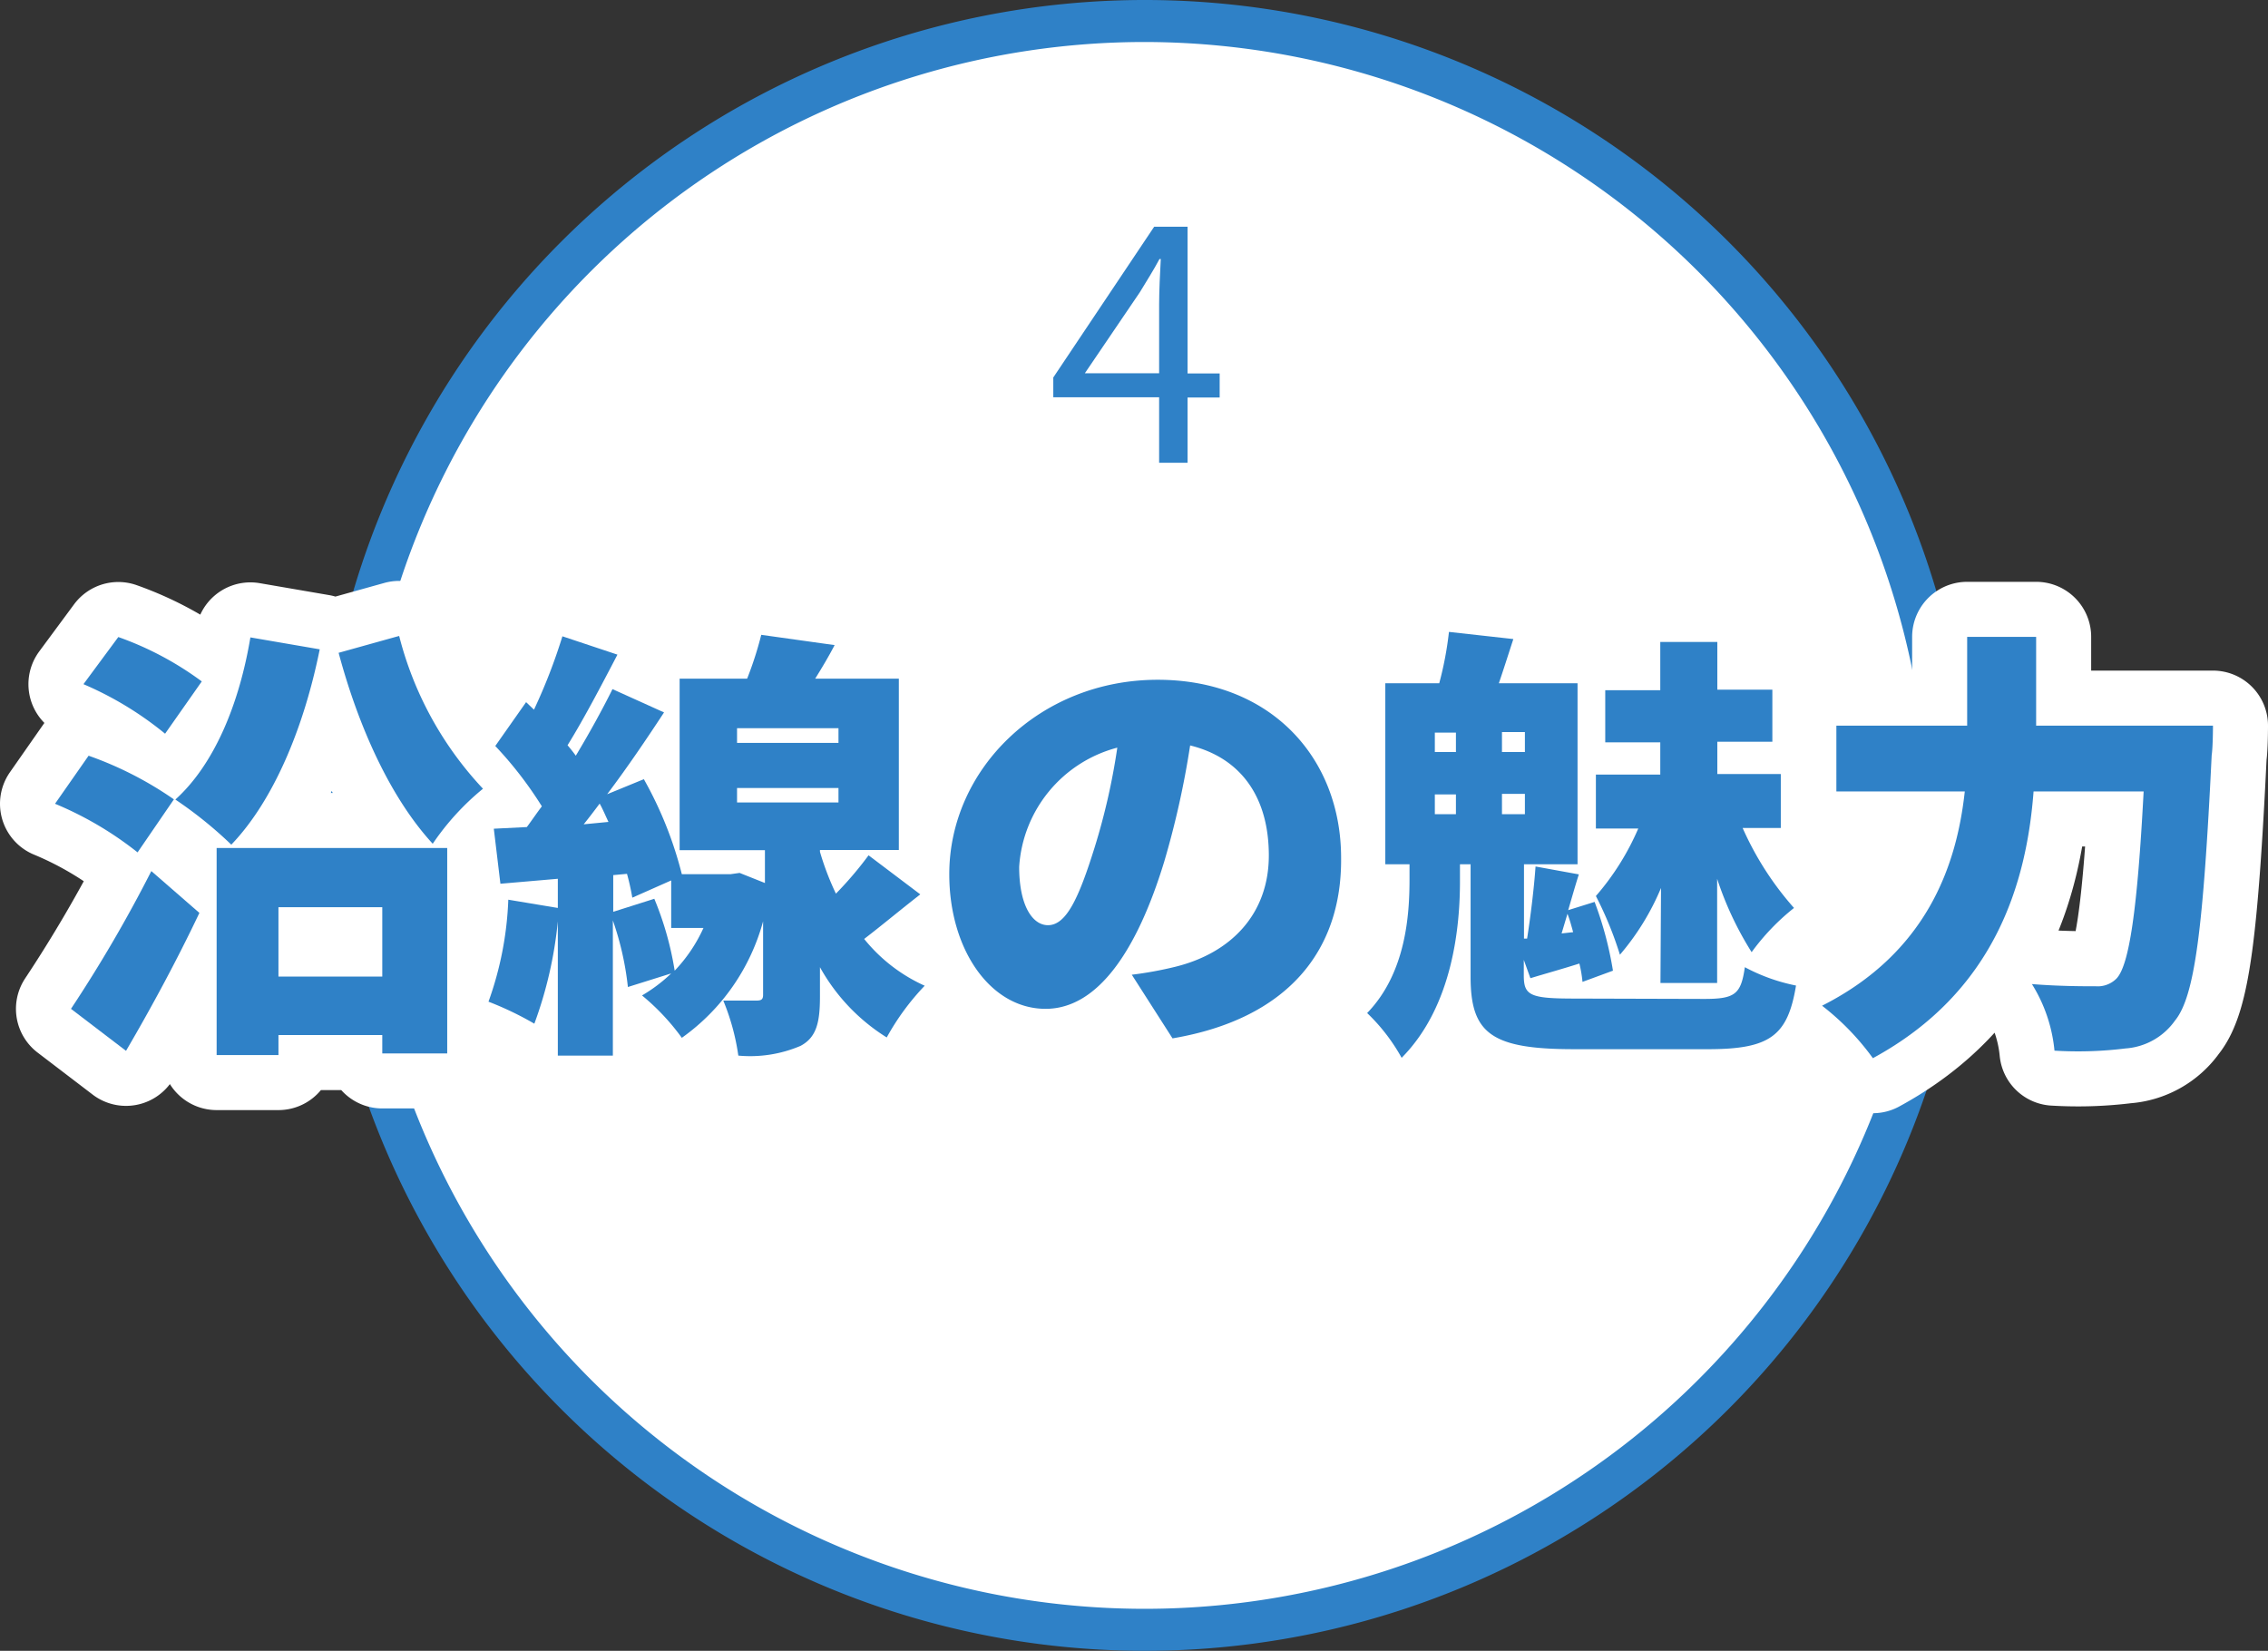 <svg xmlns="http://www.w3.org/2000/svg" viewBox="0 0 123.64 90"><rect x="0" y="0" width="123.64" height="90" fill="#333333" stroke="none"/><defs><style>.cls-1{fill:#fff;}.cls-2{fill:#2f81c7;}.cls-3{fill:none;stroke:#fff;stroke-linejoin:round;stroke-width:6px;}</style></defs><g id="レイヤー_2" data-name="レイヤー 2"><g id="レイヤー_2-2" data-name="レイヤー 2"><circle class="cls-1" cx="62.41" cy="45" r="43.85"/><path class="cls-2" d="M62.41,90a45,45,0,1,1,45-45A45,45,0,0,1,62.41,90Zm0-87.71A42.71,42.71,0,1,0,105.11,45,42.76,42.76,0,0,0,62.41,2.29Z"/><path class="cls-2" d="M7.5,46.47A18.88,18.88,0,0,0,3,43.82L4.83,41.2a19.48,19.48,0,0,1,4.65,2.38ZM3.87,55a75.65,75.65,0,0,0,4.38-7.51l2.62,2.28c-1.2,2.53-2.6,5.13-4,7.52ZM9,40a18.48,18.48,0,0,0-4.45-2.7l1.9-2.57A17.38,17.38,0,0,1,11,37.15Zm8.43-4.6c-.87,4.31-2.53,8.26-4.82,10.65a22.43,22.43,0,0,0-3.05-2.46c2.14-1.93,3.49-5.25,4.09-8.84ZM11.81,46.23H24.38v11.2H20.84v-1H15.18v1.09H11.81Zm3.37,3.23v3.78h5.66V49.46Zm6.58-14.79A19,19,0,0,0,26.33,43a14,14,0,0,0-2.74,3c-2.31-2.51-4.05-6.38-5.13-10.41Z"/><path class="cls-2" d="M50.17,48.76c-1.08.84-2.12,1.71-3.06,2.43a8.94,8.94,0,0,0,3.3,2.55,13.5,13.5,0,0,0-2.07,2.82,10.54,10.54,0,0,1-3.64-3.83v1.61c0,1.4-.19,2.22-1.06,2.68a7,7,0,0,1-3.39.53,12.41,12.41,0,0,0-.82-3c.7,0,1.54,0,1.81,0s.36-.07.36-.31V50.23a11.48,11.48,0,0,1-4.43,6.35A12.41,12.41,0,0,0,35,54.27a8.51,8.51,0,0,0,1.59-1.2l-2.36.74a16.3,16.3,0,0,0-.82-3.63v7.37h-3V50.23a22.34,22.34,0,0,1-1.28,5.58,17.45,17.45,0,0,0-2.5-1.2,18.35,18.35,0,0,0,1.08-5.56l2.7.45V47.91l-3.13.27-.36-3,1.8-.09c.27-.36.53-.75.82-1.13A20.86,20.86,0,0,0,27,40.67l1.68-2.39.43.41a30.59,30.59,0,0,0,1.55-4l3,1c-.89,1.71-1.88,3.59-2.72,4.94q.24.28.45.57c.75-1.25,1.45-2.52,2-3.63l2.81,1.27c-.93,1.42-2,3-3.1,4.46l2-.82a21,21,0,0,1,2.07,5.18h2.65l.5-.07,1.38.55V46.35H37.05V37h3.68a19.33,19.33,0,0,0,.77-2.39l4,.56c-.34.65-.7,1.25-1.06,1.83H49v9.34H44.7v.1a15.2,15.2,0,0,0,.87,2.28,19.69,19.69,0,0,0,1.78-2.09Zm-17-3.95c-.17-.36-.31-.7-.48-1-.29.39-.58.77-.87,1.13ZM35.67,49a17.29,17.29,0,0,1,1.11,3.92,8.37,8.37,0,0,0,1.57-2.33H36.59V48l-2.12.94a12.66,12.66,0,0,0-.29-1.3l-.75.07v2Zm4.51-8.5h5.53v-.8H40.18Zm0,3.25h5.53v-.79H40.18Z"/><path class="cls-2" d="M63.92,56.61,61.7,53.14a20.05,20.05,0,0,0,2.36-.43c3.06-.75,5.11-2.89,5.11-6.07s-1.52-5.32-4.29-6A48.09,48.09,0,0,1,63.46,47C62,51.77,59.87,55,57,55c-3,0-5.25-3.22-5.25-7.34,0-5.73,4.94-10.6,11.36-10.6,6.15,0,10,4.24,10,9.71C73.16,51.84,70.18,55.55,63.92,56.61Zm-6.79-6.17c1,0,1.68-1.47,2.55-4.26a35.89,35.89,0,0,0,1.23-5.42,7.19,7.19,0,0,0-5.35,6.5C55.56,49.36,56.28,50.44,57.13,50.44Z"/><path class="cls-2" d="M92.91,54.46c1.68,0,2-.26,2.21-1.73a10.06,10.06,0,0,0,2.79,1c-.45,2.74-1.42,3.47-4.79,3.47H85.8c-4.48,0-5.63-.85-5.63-3.93V47.12h-.58v.94c0,2.36-.36,6.77-3.18,9.61a10.19,10.19,0,0,0-1.88-2.44c2.12-2.19,2.31-5.37,2.31-7.29v-.82H75.52V37.25h2.94a18.79,18.79,0,0,0,.53-2.8l3.51.39c-.29.89-.55,1.71-.79,2.41H86v9.87H83.08v4.05h.17c.19-1.21.38-2.77.46-3.93l2.36.43c-.2.63-.39,1.3-.58,1.95l1.44-.45a19.25,19.25,0,0,1,1,3.75l-1.66.61a6.86,6.86,0,0,0-.17-1c-.91.29-1.78.53-2.67.8l-.36-1v.86c0,1.09.36,1.25,2.77,1.25ZM78.22,41h1.15V39.94H78.22Zm0,3.39h1.15V43.31H78.22Zm4.91-4.48H81.88V41h1.25Zm0,3.37H81.88v1.11h1.25Zm2,7.61.63-.07c-.1-.36-.19-.7-.31-1Zm5.42-2.48a13.69,13.69,0,0,1-2.24,3.64A19.79,19.79,0,0,0,87,48.85a14.08,14.08,0,0,0,2.31-3.68H87V42.23h3.51V40.47h-3V37.63h3V35h3.11v2.6h3v2.84h-3v1.76h3.46v2.94H95a16.86,16.86,0,0,0,2.8,4.36,12.32,12.32,0,0,0-2.31,2.41,18,18,0,0,1-1.88-4v5.68H90.52Z"/><path class="cls-2" d="M120.64,39.56s0,1.15-.07,1.61c-.46,9.47-.92,13.15-2,14.47a3.61,3.61,0,0,1-2.7,1.52,21.08,21.08,0,0,1-3.87.12,8.35,8.35,0,0,0-1.23-3.63c1.47.12,2.82.12,3.49.12a1.44,1.44,0,0,0,1.11-.41c.7-.7,1.15-3.74,1.49-10.21h-6c-.38,5-2.11,10.93-8.76,14.54a13.9,13.9,0,0,0-2.77-2.86c5.71-2.89,7.34-7.64,7.78-11.68h-7V39.56h7.13V34.72H111v4.84Z"/><path class="cls-3" d="M7.5,46.47A18.88,18.88,0,0,0,3,43.82L4.83,41.2a19.48,19.48,0,0,1,4.65,2.38ZM3.87,55a75.65,75.65,0,0,0,4.38-7.51l2.62,2.28c-1.2,2.53-2.6,5.13-4,7.52ZM9,40a18.48,18.48,0,0,0-4.45-2.7l1.9-2.57A17.38,17.38,0,0,1,11,37.15Zm8.43-4.6c-.87,4.31-2.53,8.26-4.82,10.65a22.43,22.43,0,0,0-3.05-2.46c2.14-1.93,3.49-5.25,4.09-8.84ZM11.81,46.23H24.38v11.2H20.84v-1H15.18v1.09H11.81Zm3.37,3.23v3.78h5.66V49.46Zm6.58-14.79A19,19,0,0,0,26.33,43a14,14,0,0,0-2.74,3c-2.31-2.51-4.05-6.38-5.13-10.41Z"/><path class="cls-3" d="M50.17,48.76c-1.08.84-2.12,1.71-3.06,2.43a8.94,8.94,0,0,0,3.3,2.55,13.5,13.5,0,0,0-2.07,2.82,10.54,10.54,0,0,1-3.64-3.83v1.61c0,1.4-.19,2.22-1.06,2.68a7,7,0,0,1-3.39.53,12.41,12.41,0,0,0-.82-3c.7,0,1.54,0,1.81,0s.36-.07.36-.31V50.23a11.48,11.48,0,0,1-4.43,6.35A12.41,12.41,0,0,0,35,54.27a8.51,8.51,0,0,0,1.59-1.2l-2.36.74a16.3,16.3,0,0,0-.82-3.63v7.37h-3V50.23a22.34,22.34,0,0,1-1.28,5.58,17.45,17.45,0,0,0-2.5-1.2,18.35,18.35,0,0,0,1.08-5.56l2.7.45V47.91l-3.13.27-.36-3,1.8-.09c.27-.36.53-.75.82-1.13A20.86,20.86,0,0,0,27,40.67l1.68-2.39.43.41a30.59,30.59,0,0,0,1.55-4l3,1c-.89,1.71-1.88,3.59-2.72,4.94q.24.28.45.57c.75-1.25,1.45-2.52,2-3.63l2.81,1.27c-.93,1.42-2,3-3.1,4.46l2-.82a21,21,0,0,1,2.07,5.18h2.65l.5-.07,1.38.55V46.35H37.05V37h3.68a19.33,19.33,0,0,0,.77-2.39l4,.56c-.34.65-.7,1.25-1.06,1.83H49v9.34H44.7v.1a15.2,15.2,0,0,0,.87,2.28,19.69,19.69,0,0,0,1.78-2.09Zm-17-3.95c-.17-.36-.31-.7-.48-1-.29.39-.58.77-.87,1.13ZM35.67,49a17.29,17.29,0,0,1,1.11,3.92,8.37,8.37,0,0,0,1.57-2.33H36.59V48l-2.12.94a12.66,12.66,0,0,0-.29-1.3l-.75.07v2Zm4.51-8.5h5.53v-.8H40.18Zm0,3.25h5.53v-.79H40.18Z"/><path class="cls-3" d="M63.92,56.61,61.7,53.14a20.05,20.05,0,0,0,2.36-.43c3.06-.75,5.11-2.89,5.11-6.07s-1.52-5.32-4.29-6A48.09,48.09,0,0,1,63.46,47C62,51.77,59.87,55,57,55c-3,0-5.25-3.22-5.25-7.34,0-5.73,4.94-10.6,11.36-10.6,6.15,0,10,4.24,10,9.71C73.16,51.84,70.18,55.55,63.92,56.61Zm-6.79-6.17c1,0,1.68-1.47,2.55-4.26a35.89,35.89,0,0,0,1.23-5.42,7.19,7.19,0,0,0-5.35,6.5C55.56,49.36,56.28,50.44,57.13,50.44Z"/><path class="cls-3" d="M92.91,54.46c1.68,0,2-.26,2.21-1.73a10.06,10.06,0,0,0,2.79,1c-.45,2.74-1.42,3.47-4.79,3.47H85.8c-4.48,0-5.63-.85-5.63-3.93V47.12h-.58v.94c0,2.36-.36,6.77-3.18,9.61a10.19,10.19,0,0,0-1.88-2.44c2.12-2.19,2.31-5.37,2.31-7.29v-.82H75.52V37.25h2.94a18.79,18.79,0,0,0,.53-2.8l3.51.39c-.29.89-.55,1.71-.79,2.41H86v9.87H83.08v4.05h.17c.19-1.21.38-2.77.46-3.93l2.36.43c-.2.63-.39,1.3-.58,1.95l1.44-.45a19.25,19.25,0,0,1,1,3.75l-1.66.61a6.86,6.86,0,0,0-.17-1c-.91.29-1.78.53-2.67.8l-.36-1v.86c0,1.09.36,1.25,2.77,1.25ZM78.22,41h1.15V39.94H78.22Zm0,3.39h1.15V43.31H78.22Zm4.91-4.48H81.88V41h1.25Zm0,3.37H81.88v1.11h1.25Zm2,7.61.63-.07c-.1-.36-.19-.7-.31-1Zm5.42-2.48a13.69,13.69,0,0,1-2.24,3.64A19.79,19.79,0,0,0,87,48.85a14.08,14.08,0,0,0,2.31-3.68H87V42.23h3.51V40.47h-3V37.63h3V35h3.11v2.6h3v2.84h-3v1.76h3.46v2.94H95a16.86,16.86,0,0,0,2.8,4.36,12.32,12.32,0,0,0-2.31,2.41,18,18,0,0,1-1.88-4v5.68H90.52Z"/><path class="cls-3" d="M120.64,39.56s0,1.15-.07,1.61c-.46,9.47-.92,13.15-2,14.47a3.61,3.61,0,0,1-2.7,1.52,21.08,21.08,0,0,1-3.87.12,8.35,8.35,0,0,0-1.23-3.63c1.47.12,2.82.12,3.49.12a1.44,1.44,0,0,0,1.11-.41c.7-.7,1.15-3.74,1.49-10.21h-6c-.38,5-2.11,10.93-8.76,14.54a13.9,13.9,0,0,0-2.77-2.86c5.71-2.89,7.34-7.64,7.78-11.68h-7V39.56h7.13V34.72H111v4.84Z"/><path class="cls-2" d="M7.5,46.47A18.88,18.88,0,0,0,3,43.82L4.83,41.2a19.48,19.48,0,0,1,4.65,2.38ZM3.87,55a75.65,75.65,0,0,0,4.38-7.51l2.62,2.28c-1.2,2.53-2.6,5.13-4,7.52ZM9,40a18.48,18.48,0,0,0-4.45-2.7l1.9-2.57A17.38,17.38,0,0,1,11,37.15Zm8.43-4.6c-.87,4.31-2.53,8.26-4.82,10.65a22.43,22.43,0,0,0-3.05-2.46c2.14-1.93,3.49-5.25,4.09-8.84ZM11.81,46.23H24.38v11.2H20.84v-1H15.18v1.09H11.81Zm3.37,3.23v3.78h5.66V49.46Zm6.58-14.79A19,19,0,0,0,26.33,43a14,14,0,0,0-2.74,3c-2.31-2.51-4.05-6.38-5.13-10.41Z"/><path class="cls-2" d="M50.17,48.76c-1.08.84-2.12,1.71-3.06,2.43a8.94,8.94,0,0,0,3.3,2.55,13.5,13.5,0,0,0-2.07,2.82,10.54,10.54,0,0,1-3.64-3.83v1.61c0,1.4-.19,2.22-1.06,2.68a7,7,0,0,1-3.39.53,12.41,12.41,0,0,0-.82-3c.7,0,1.54,0,1.81,0s.36-.07.36-.31V50.23a11.48,11.48,0,0,1-4.43,6.35A12.41,12.41,0,0,0,35,54.27a8.51,8.51,0,0,0,1.59-1.2l-2.36.74a16.3,16.3,0,0,0-.82-3.63v7.37h-3V50.23a22.34,22.34,0,0,1-1.28,5.58,17.45,17.45,0,0,0-2.5-1.2,18.35,18.35,0,0,0,1.08-5.56l2.7.45V47.91l-3.13.27-.36-3,1.8-.09c.27-.36.53-.75.82-1.13A20.86,20.86,0,0,0,27,40.67l1.68-2.39.43.41a30.59,30.59,0,0,0,1.55-4l3,1c-.89,1.71-1.88,3.59-2.72,4.94q.24.28.45.57c.75-1.25,1.45-2.52,2-3.63l2.81,1.27c-.93,1.42-2,3-3.1,4.46l2-.82a21,21,0,0,1,2.07,5.18h2.65l.5-.07,1.38.55V46.35H37.05V37h3.68a19.33,19.33,0,0,0,.77-2.39l4,.56c-.34.65-.7,1.25-1.06,1.83H49v9.34H44.7v.1a15.2,15.2,0,0,0,.87,2.28,19.69,19.69,0,0,0,1.78-2.09Zm-17-3.95c-.17-.36-.31-.7-.48-1-.29.39-.58.77-.87,1.13ZM35.67,49a17.29,17.29,0,0,1,1.11,3.92,8.37,8.37,0,0,0,1.57-2.33H36.59V48l-2.12.94a12.66,12.66,0,0,0-.29-1.3l-.75.07v2Zm4.51-8.5h5.53v-.8H40.18Zm0,3.25h5.53v-.79H40.18Z"/><path class="cls-2" d="M63.92,56.61,61.7,53.14a20.05,20.05,0,0,0,2.36-.43c3.06-.75,5.11-2.89,5.11-6.07s-1.52-5.32-4.29-6A48.09,48.09,0,0,1,63.46,47C62,51.77,59.87,55,57,55c-3,0-5.25-3.22-5.25-7.34,0-5.73,4.94-10.6,11.36-10.6,6.15,0,10,4.24,10,9.71C73.16,51.84,70.18,55.55,63.92,56.61Zm-6.79-6.17c1,0,1.68-1.47,2.55-4.26a35.89,35.89,0,0,0,1.23-5.42,7.19,7.19,0,0,0-5.35,6.5C55.56,49.36,56.28,50.44,57.13,50.44Z"/><path class="cls-2" d="M92.91,54.46c1.68,0,2-.26,2.21-1.73a10.06,10.06,0,0,0,2.79,1c-.45,2.74-1.42,3.47-4.79,3.47H85.8c-4.48,0-5.63-.85-5.63-3.93V47.12h-.58v.94c0,2.36-.36,6.77-3.18,9.61a10.19,10.19,0,0,0-1.88-2.44c2.12-2.19,2.31-5.37,2.31-7.29v-.82H75.52V37.25h2.94a18.79,18.79,0,0,0,.53-2.8l3.51.39c-.29.89-.55,1.71-.79,2.41H86v9.87H83.08v4.05h.17c.19-1.21.38-2.77.46-3.93l2.36.43c-.2.63-.39,1.3-.58,1.95l1.44-.45a19.25,19.25,0,0,1,1,3.75l-1.66.61a6.86,6.86,0,0,0-.17-1c-.91.29-1.78.53-2.67.8l-.36-1v.86c0,1.09.36,1.25,2.77,1.25ZM78.22,41h1.15V39.94H78.22Zm0,3.39h1.15V43.31H78.22Zm4.91-4.48H81.88V41h1.25Zm0,3.37H81.88v1.11h1.25Zm2,7.61.63-.07c-.1-.36-.19-.7-.31-1Zm5.42-2.48a13.69,13.69,0,0,1-2.24,3.64A19.79,19.79,0,0,0,87,48.85a14.08,14.08,0,0,0,2.31-3.68H87V42.23h3.51V40.47h-3V37.63h3V35h3.11v2.6h3v2.84h-3v1.76h3.46v2.94H95a16.86,16.86,0,0,0,2.8,4.36,12.32,12.32,0,0,0-2.31,2.41,18,18,0,0,1-1.88-4v5.68H90.52Z"/><path class="cls-2" d="M120.64,39.56s0,1.15-.07,1.61c-.46,9.47-.92,13.15-2,14.47a3.61,3.61,0,0,1-2.7,1.52,21.08,21.08,0,0,1-3.87.12,8.35,8.35,0,0,0-1.23-3.63c1.47.12,2.82.12,3.49.12a1.44,1.44,0,0,0,1.11-.41c.7-.7,1.15-3.74,1.49-10.21h-6c-.38,5-2.11,10.93-8.76,14.54a13.9,13.9,0,0,0-2.77-2.86c5.71-2.89,7.34-7.64,7.78-11.68h-7V39.56h7.13V34.72H111v4.84Z"/><path class="cls-2" d="M63.19,21.66H57.42V20.58l5.5-8.22h1.82v8h1.75v1.31H64.74v3.56H63.19Zm0-1.31V16.58c0-.67.05-1.77.09-2.46h-.07c-.33.62-.69,1.18-1.07,1.81l-3,4.42Z"/></g></g></svg>